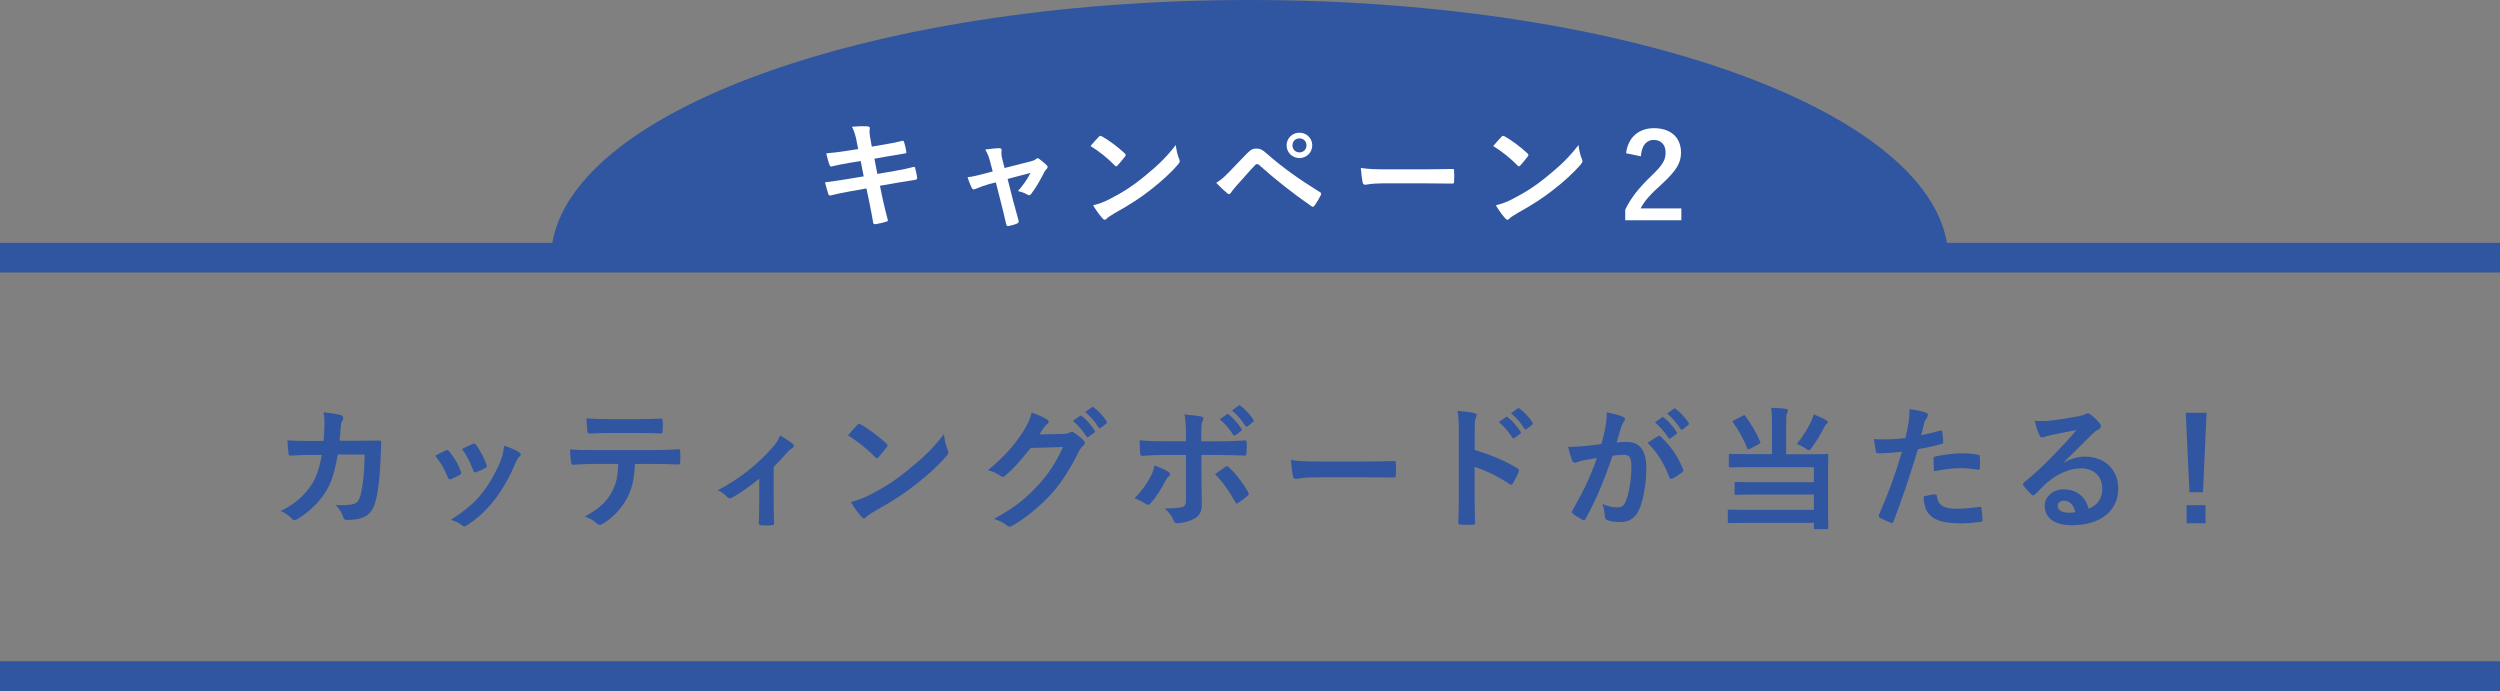 <?xml version="1.0" encoding="UTF-8"?><svg id="_レイヤー_2" xmlns="http://www.w3.org/2000/svg" viewBox="0 0 674.12 186.31"><rect x="0" y="0" width="674.12" height="186.31" fill="#808080" stroke="none"/><defs><style>.cls-1{fill:#fff;}.cls-2{fill:none;stroke:#3055a1;stroke-miterlimit:10;stroke-width:8px;}.cls-3{fill:#3055a1;}</style></defs><g id="CP_4_1-5_31"><path class="cls-3" d="M87.25,118.88c.14-1.76.22-2.92.25-4.86,0-.94-.04-1.69-.25-2.84,1.91.18,3.53.43,4.68.76.47.14.61.43.61.76,0,.22-.07.47-.18.68-.32.54-.4.9-.47,1.69-.11,1.15-.14,2.02-.32,3.78h5.47c1.66,0,3.35-.07,5-.07.58,0,.76.11.76.5,0,.47-.07,1.91-.14,3.82-.14,4.43-.65,9.43-1.33,11.84-.72,2.77-1.94,4.28-4.25,4.86-.83.22-2.12.4-3.64.4-.43,0-.72-.25-.86-.72-.47-1.33-1.04-2.3-2.09-3.28,2.66.11,4-.04,4.9-.32.97-.32,1.44-.9,1.87-2.52.65-2.74.97-5.79,1.08-10.8h-7.27c-.72,4.35-1.69,7.59-3.2,9.97-1.66,2.7-4.32,5.4-7.63,7.42-.29.18-.58.29-.83.29-.22,0-.47-.11-.68-.36-.72-.79-1.8-1.55-3.02-2.09,4.14-2.09,6.52-4.36,8.46-7.34,1.12-1.8,2.02-4.25,2.59-7.78h-3.24c-1.76,0-3.49.07-5.18.18-.36.04-.5-.18-.54-.61-.14-.86-.22-2.16-.29-3.49,2.27.14,3.89.14,5.98.14h3.78Z"/><path class="cls-3" d="M120.19,121.44c.4-.18.65-.14.94.25,1.26,1.58,2.41,3.42,3.1,5.33.07.25.14.4.14.54,0,.22-.14.32-.43.5-.86.5-1.48.79-2.3,1.12-.5.18-.72,0-.9-.5-.83-2.09-1.94-4.07-3.38-5.8,1.22-.68,2.09-1.08,2.84-1.44ZM139.95,121.9c.29.22.47.4.47.61s-.11.4-.4.65c-.54.47-.79,1.19-1.08,1.84-1.55,3.67-3.42,6.95-5.44,9.58-2.38,3.02-4.36,4.93-7.42,6.95-.29.22-.58.4-.86.4-.18,0-.4-.07-.58-.25-.9-.72-1.73-1.12-3.06-1.51,4.32-2.84,6.48-4.68,8.64-7.49,1.8-2.34,3.82-5.87,4.86-8.67.47-1.33.68-2.12.83-3.82,1.51.47,3.13,1.12,4.03,1.73ZM127.46,119.71c.4-.18.65-.14.94.29.97,1.26,2.2,3.53,2.77,5.26.18.54.11.72-.36.97-.68.4-1.48.76-2.48,1.12-.4.14-.54-.04-.72-.54-.83-2.12-1.66-3.85-3.02-5.76,1.44-.68,2.27-1.08,2.88-1.33Z"/><path class="cls-3" d="M171.22,125.11c-.22,4.03-.72,6.44-2.12,9.18-1.44,2.81-4.03,5.43-6.34,6.8-.4.25-.76.43-1.08.43-.25,0-.5-.11-.76-.36-.72-.72-1.94-1.44-3.2-1.91,3.53-1.91,5.65-3.67,7.16-6.41,1.33-2.38,1.69-4.32,1.84-7.74h-6.84c-1.8,0-3.56.11-5.4.22-.32.04-.43-.22-.47-.68-.18-1.01-.29-2.38-.29-3.46,2.02.18,4.03.18,6.12.18h16.16c2.81,0,4.9-.07,7.02-.22.36,0,.4.22.4.72.04.47.04,2.3,0,2.77,0,.47-.22.61-.54.61-1.87-.07-4.36-.14-6.84-.14h-4.82ZM164.1,116.76c-1.66,0-3.1.07-5.11.14-.47,0-.58-.18-.61-.61-.11-.86-.14-2.16-.25-3.46,2.52.14,4.36.18,5.98.18h8.06c2.02,0,4.28-.04,6.08-.14.36,0,.43.22.43.68.07.86.07,1.76,0,2.63,0,.5-.07.68-.47.68-1.94-.07-4.07-.11-6.05-.11h-8.06Z"/><path class="cls-3" d="M208.62,135.11c0,1.73.07,4.03.11,5.87.04.43-.18.61-.61.65-.94.07-1.98.07-2.92,0-.4-.04-.61-.22-.58-.65.04-2.05.11-3.85.11-5.76v-6.16c-2.45,2.05-5.62,4.25-7.45,5.18-.14.11-.32.14-.47.14-.25,0-.54-.14-.72-.36-.65-.76-1.62-1.48-2.59-1.8,5.65-2.95,10.55-6.73,14.94-11.7.83-.97,1.44-1.87,1.91-3.1,1.22.72,2.74,1.66,3.31,2.16.25.22.4.47.4.65,0,.25-.18.5-.54.68-.47.25-1.3,1.12-1.62,1.48-.94,1.08-2.02,2.27-3.28,3.49v9.21Z"/><path class="cls-3" d="M231.17,114.6c.14-.18.32-.29.5-.29.14,0,.29.07.47.18,1.83.97,4.82,3.17,6.88,5.11.22.22.32.36.32.5s-.07.29-.22.47c-.54.72-1.73,2.16-2.23,2.7-.18.18-.29.29-.43.29s-.29-.11-.47-.29c-2.16-2.23-4.75-4.28-7.34-5.87.79-.97,1.84-2.09,2.52-2.81ZM234.3,133.57c4.39-2.27,6.73-3.78,10.37-6.69,4.39-3.56,6.8-5.87,9.86-9.79.22,1.8.54,3.02,1.01,4.21.11.25.18.47.18.68,0,.32-.18.61-.58,1.08-1.91,2.23-5,5.11-8.28,7.63-2.99,2.34-6.01,4.36-10.87,7.05-1.62.97-2.09,1.33-2.41,1.66-.22.22-.43.36-.65.36-.18,0-.4-.14-.61-.4-.9-1.01-2.02-2.48-2.88-4,1.84-.5,2.95-.83,4.86-1.8Z"/><path class="cls-3" d="M286.75,117.01c.94-.04,1.4-.18,1.8-.43.14-.11.29-.14.47-.14s.36.07.58.22c.9.58,1.73,1.26,2.45,1.94.32.29.47.58.47.83,0,.29-.18.54-.43.76-.5.4-.86.9-1.19,1.55-2.41,4.9-4.72,8.39-7.13,11.12-3.1,3.49-7.38,6.98-10.94,8.96-.22.14-.4.18-.58.18-.29,0-.54-.14-.83-.4-.9-.72-2.02-1.26-3.42-1.66,5.62-3.1,8.46-5.36,11.99-9.18,2.84-3.17,4.5-5.62,6.66-10.22l-8.71.25c-2.95,3.64-4.75,5.69-6.8,7.38-.25.25-.5.4-.76.4-.18,0-.36-.07-.54-.22-.9-.65-2.23-1.3-3.46-1.55,4.68-3.82,7.45-7.16,9.68-10.69,1.19-2.02,1.73-3.13,2.12-4.86,2.05.72,3.42,1.33,4.21,1.91.25.18.36.4.36.61s-.11.43-.4.61c-.36.22-.61.61-.9.97-.4.61-.76,1.15-1.19,1.8l6.48-.14ZM291.21,112.15c.18-.14.32-.11.54.07,1.12.86,2.41,2.3,3.42,3.85.14.22.14.4-.11.58l-1.51,1.12c-.25.18-.43.14-.61-.11-1.08-1.66-2.23-3.02-3.64-4.18l1.91-1.33ZM294.42,109.81c.22-.14.32-.11.54.07,1.33,1.01,2.63,2.45,3.42,3.71.14.22.18.43-.11.65l-1.44,1.12c-.29.22-.47.11-.61-.11-.97-1.55-2.12-2.92-3.6-4.14l1.8-1.3Z"/><path class="cls-3" d="M315,127.2c.32.22.54.43.54.68,0,.18-.11.36-.4.58-.36.29-.61.65-.9,1.22-.94,1.91-2.52,4.43-4,6.01-.25.29-.47.43-.72.43-.14,0-.32-.07-.54-.22-1.04-.68-2.05-1.26-3.06-1.51,2.09-2.16,3.38-4.03,4.36-5.94.54-.97.79-1.76.97-2.92,1.48.47,2.84,1.08,3.74,1.66ZM319.79,117.3c0-2.27-.07-3.92-.4-5.54,1.69.14,3.56.36,4.46.54.43.07.65.25.65.54,0,.18-.07.4-.22.65-.32.61-.36,1.44-.36,3.6v1.91h4.43c3.13,0,5.58-.14,7.34-.22.32-.04.47.18.47.58.04.94.04,1.87-.04,2.81-.04.47-.14.72-.5.68-2.23-.07-4.97-.18-7.42-.18h-4.25l.04,7.27c0,1.91.07,3.46.07,6.26,0,1.76-.65,2.95-2.12,3.71-1.15.65-3.1,1.15-4.61,1.19-.43,0-.65-.22-.86-.76-.54-1.26-1.3-2.3-2.41-3.24,2.45,0,4.03-.14,4.9-.43.58-.25.83-.65.83-1.58v-12.42h-5.65c-2.05,0-4.54.11-6.23.25-.32,0-.47-.29-.47-.72-.04-.65-.14-2.27-.14-3.46,2.74.22,4.93.25,6.77.25h5.72v-1.69ZM330.37,125.9c.18-.14.32-.18.47-.18.22,0,.36.11.54.32,1.76,1.51,3.49,3.85,5.15,6.59.14.22.18.4.18.54,0,.22-.11.4-.36.58-.58.54-1.58,1.26-2.41,1.8-.18.11-.32.22-.43.22-.14,0-.25-.11-.4-.36-1.3-2.41-3.28-5.33-5.47-7.56.97-.72,1.91-1.33,2.74-1.94ZM330.8,111.72c.18-.14.32-.11.54.07,1.12.86,2.41,2.3,3.42,3.85.14.22.14.4-.11.58l-1.51,1.12c-.25.18-.43.14-.61-.11-1.08-1.66-2.23-3.02-3.64-4.17l1.91-1.33ZM334,109.38c.22-.14.32-.11.54.07,1.33,1.01,2.63,2.45,3.42,3.71.14.22.18.43-.11.65l-1.44,1.12c-.29.22-.47.11-.61-.11-.97-1.55-2.12-2.92-3.6-4.14l1.8-1.3Z"/><path class="cls-3" d="M354.75,128.71c-3.56,0-4.93.43-5.29.43-.43,0-.72-.22-.83-.76-.18-.83-.4-2.52-.54-4.36,2.34.36,4.14.43,7.78.43h11.59c2.74,0,5.51-.07,8.28-.11.54-.04.65.07.65.5.07,1.08.07,2.3,0,3.38,0,.43-.14.58-.65.54-2.7-.04-5.36-.07-8.03-.07h-12.96Z"/><path class="cls-3" d="M397.66,121.33c4.39,1.37,7.88,2.77,11.45,4.9.4.22.58.47.4.94-.47,1.19-1.04,2.3-1.55,3.13-.14.25-.29.4-.47.4-.11,0-.25-.04-.4-.18-3.31-2.12-6.55-3.71-9.47-4.61v7.96c0,2.34.07,4.46.14,7.06.04.43-.14.54-.65.54-1.04.07-2.16.07-3.2,0-.5,0-.68-.11-.68-.54.11-2.66.14-4.79.14-7.09v-17.71c0-2.7-.11-3.89-.36-5.33,1.66.11,3.46.29,4.5.58.5.11.68.32.68.61,0,.22-.11.5-.29.83-.25.47-.25,1.37-.25,3.38v5.15ZM406.05,112.47c.18-.14.32-.11.54.07,1.12.86,2.41,2.3,3.42,3.85.14.22.14.4-.11.58l-1.51,1.12c-.25.18-.43.14-.61-.11-1.08-1.66-2.23-3.02-3.64-4.17l1.91-1.33ZM409.25,110.13c.22-.14.32-.11.54.07,1.33,1.01,2.63,2.45,3.42,3.71.14.22.18.43-.11.65l-1.44,1.12c-.29.22-.47.11-.61-.11-.97-1.55-2.12-2.92-3.6-4.14l1.8-1.3Z"/><path class="cls-3" d="M432.91,115.17c.18-1.08.36-2.48.36-4,1.87.4,2.88.65,4.32,1.19.36.11.58.4.58.72,0,.18-.07.36-.25.54-.36.47-.54.86-.72,1.37-.47,1.48-.83,2.81-1.3,4.32.97-.11,2.05-.14,2.88-.14,3.35,0,5.15,2.34,5.15,6.95,0,3.89-.72,8.67-1.94,11.27-1.04,2.3-2.77,3.38-4.86,3.38-1.73,0-2.95-.18-3.74-.54-.43-.18-.65-.47-.65-1.01-.11-1.15-.18-2.16-.68-3.35,1.62.76,3.02.94,4.14.94,1.19,0,1.73-.43,2.3-1.91.76-2.02,1.4-5.44,1.4-8.96,0-2.52-.47-3.31-2.05-3.31-.86,0-1.98.11-3.02.25-2.38,6.91-4.43,11.88-7.24,16.92-.22.47-.5.54-.94.32-.65-.32-2.05-1.19-2.48-1.58-.18-.18-.29-.32-.29-.54,0-.11.04-.25.14-.4,2.88-5,4.75-8.82,6.59-14.11-1.4.22-2.56.43-3.53.61-.94.18-1.51.4-1.98.58-.5.18-.94.11-1.15-.47-.32-.83-.72-2.12-1.12-3.71,1.58,0,3.17-.11,4.75-.25,1.51-.14,2.84-.32,4.25-.54.58-2.05.83-3.31,1.08-4.54ZM447.17,117.59c.25-.14.43-.07.68.18,2.45,2.3,4.64,5.29,5.98,8.75.14.32.11.5-.14.72-.61.58-1.98,1.44-2.7,1.8-.36.18-.72.14-.83-.29-1.44-3.78-3.31-6.88-5.9-9.32.9-.61,1.94-1.33,2.92-1.84ZM448.14,112.55c.18-.14.32-.11.54.07,1.12.86,2.41,2.3,3.42,3.85.14.22.14.4-.11.58l-1.51,1.12c-.25.18-.43.14-.61-.11-1.08-1.66-2.23-3.02-3.63-4.18l1.91-1.33ZM451.34,110.21c.22-.14.32-.11.54.07,1.33,1.01,2.63,2.45,3.42,3.71.14.22.18.43-.11.65l-1.44,1.12c-.29.22-.47.11-.61-.11-.97-1.55-2.12-2.92-3.6-4.14l1.8-1.3Z"/><path class="cls-3" d="M477.82,114.35c0-1.91-.04-2.99-.22-4.39,1.3.04,2.74.11,3.96.29.36.04.54.22.54.47,0,.29-.11.47-.25.76-.18.4-.22,1.04-.22,2.88v8.13h6.01c3.49,0,4.72-.07,4.93-.07.4,0,.43.04.43.43,0,.22-.07,1.48-.07,4.39v10.15c0,3.24.07,4.71.07,4.93,0,.32-.04.36-.43.36h-3.06c-.36,0-.4-.04-.4-.36v-1.33h-17.85c-3.53,0-4.75.07-4.97.07-.36,0-.4-.04-.4-.4v-2.81c0-.4.04-.43.4-.43.22,0,1.44.07,4.97.07h17.85v-4.14h-16.02c-3.53,0-4.72.07-4.93.07-.4,0-.43-.04-.43-.4v-2.66c0-.36.04-.4.43-.4.22,0,1.4.07,4.93.07h16.02v-4.07h-17.64c-3.53,0-4.68.07-4.9.07-.36,0-.4-.04-.4-.4v-2.81c0-.4.04-.43.4-.43.22,0,1.37.07,4.9.07h6.34v-8.13ZM469.94,112.11c.4-.22.5-.22.68.07,1.51,1.98,2.95,4.46,4,6.91.14.36.11.4-.36.68l-2.41,1.26c-.47.25-.58.22-.72-.11-.9-2.45-2.41-5.11-3.82-6.98-.22-.29-.18-.4.25-.61l2.38-1.22ZM488.55,113.23c.25-.54.36-.94.5-1.51,1.15.43,2.38,1.01,3.42,1.62.32.18.4.29.4.5,0,.14-.07.25-.36.5-.22.18-.4.36-.61.86-1.01,1.98-2.05,3.74-3.38,5.51-.36.47-.5.68-.72.68-.18,0-.43-.14-.86-.43-.83-.54-1.76-1.01-2.38-1.26,1.66-2.09,3.1-4.46,4-6.48Z"/><path class="cls-3" d="M523.15,116.11c.4-.11.54.07.58.36.11.79.22,1.84.25,2.59.04.47-.07.58-.54.68-2.23.61-4.07,1.01-6.26,1.37-2.45,7.99-4.28,13.5-6.59,19.47-.18.5-.4.47-.79.36-.36-.14-2.12-.9-2.88-1.33-.29-.18-.4-.47-.29-.72,2.74-6.3,4.46-11.05,6.23-17.06-2.09.22-4.61.4-6.3.4-.54,0-.68-.11-.76-.58-.14-.76-.32-1.98-.5-3.28.76.11,1.19.11,2.66.11,1.8,0,3.74-.11,5.83-.36.36-1.44.65-3.02.9-4.5.14-1.08.22-2.16.22-3.31,1.91.29,3.38.54,4.54,1.01.29.11.4.36.4.58,0,.14,0,.32-.18.58-.29.5-.58.86-.76,1.44-.36,1.3-.61,2.52-.86,3.42,1.4-.25,3.35-.72,5.11-1.22ZM521.75,133.31c.36,0,.5.14.54.5.29,2.63,2.05,3.38,5.51,3.38,2.02,0,4.61-.32,6.05-.5.29-.04.4.04.43.32.14.94.29,2.16.29,3.13.04.43,0,.54-.58.58-1.22.18-3.56.4-4.9.4-4.71,0-7.16-.65-8.78-2.34-1.15-1.15-1.55-2.84-1.62-4.93,1.12-.29,2.59-.54,3.06-.54ZM521.35,123.78c0-.5.11-.61.65-.72,2.27-.47,4.93-.83,7.02-.83,1.4,0,2.95.14,4.21.36.5.07.61.11.61.54.07.9.07,1.91.04,2.88,0,.61-.18.76-.68.65-1.26-.25-2.92-.43-4.46-.43-2.16,0-4.9.36-7.24.83-.07-1.26-.14-2.56-.14-3.28Z"/><path class="cls-3" d="M556.53,124.75c2.02-1.15,3.71-1.62,5.72-1.62,5.26,0,8.93,3.46,8.93,8.64,0,6.01-4.86,9.86-12.56,9.86-4.54,0-7.27-1.94-7.27-5.29,0-2.41,2.27-4.39,5.08-4.39,3.38,0,5.87,1.8,6.77,5.25,2.52-1.15,3.67-2.74,3.67-5.47,0-3.28-2.3-5.44-5.65-5.44-2.99,0-6.3,1.33-9.21,3.82-1.04.94-2.05,1.98-3.13,3.06-.25.25-.43.4-.61.4-.14,0-.32-.11-.54-.32-.76-.65-1.55-1.58-2.12-2.34-.22-.29-.11-.54.18-.83,2.81-2.27,5.29-4.57,8.53-7.96,2.23-2.3,3.92-4.1,5.58-6.16-2.16.4-4.71.9-6.95,1.37-.47.11-.94.22-1.51.43-.18.07-.54.18-.72.18-.36,0-.61-.18-.79-.61-.43-.83-.76-1.84-1.26-3.89,1.08.14,2.27.14,3.35.07,2.2-.22,5.36-.68,8.17-1.22.9-.18,1.62-.36,1.98-.54.18-.11.5-.29.68-.29.36,0,.58.11.83.29,1.08.83,1.8,1.55,2.41,2.3.29.32.4.58.4.86,0,.36-.22.68-.61.86-.61.29-.9.54-1.58,1.15-2.63,2.56-5.04,5.08-7.77,7.7l.04.11ZM556.57,135.01c-1.04,0-1.73.61-1.73,1.37,0,1.12.97,1.87,3.13,1.87.65,0,1.12-.04,1.66-.14-.47-1.98-1.55-3.1-3.06-3.1Z"/><path class="cls-3" d="M594.03,132.74h-3.64l-1.01-21.42h5.62l-.97,21.42ZM594.72,136.23v4.86h-5.11v-4.86h5.11Z"/><line class="cls-2" x1="674.12" y1="69.48" y2="69.48"/><line class="cls-2" y1="182.31" x2="674.12" y2="182.31"/><path class="cls-3" d="M148.55,70.04C148.55,31.36,232.9,0,336.97,0s188.42,31.36,188.42,70.04"/><path class="cls-1" d="M231.02,38.17c-.32-1.6-.67-2.75-1.28-4,1.38-.1,2.78-.19,4.16-.1.42.03.64.16.64.48,0,.35-.19.93.06,2.3l.48,2.69,2.62-.45c1.82-.32,4.06-.7,5.73-1.15.16,0,.29.13.35.35.26.83.45,1.66.64,2.75,0,.22-.16.32-.48.35-1.47.26-3.74.61-5.34.9l-2.82.51.8,4.1,4.64-.8c2.27-.38,3.84-.74,5.02-1.06.42-.1.51.03.54.35.22.8.42,1.6.54,2.56,0,.29-.16.51-.48.54-.96.13-2.88.45-5.15.83l-4.42.77.74,3.55c.45,2.14.99,4.19,1.41,5.79.03.16-.13.26-.42.35-.67.22-2.05.54-2.91.67-.42.03-.61-.13-.64-.38-.22-1.18-.58-3.42-1.02-5.47l-.8-3.78-4.35.77c-2.18.38-3.97.77-5.18,1.09-.35.13-.61.03-.74-.35-.32-.93-.64-2.14-.9-3.17,1.95-.22,3.65-.48,5.95-.86l4.48-.74-.8-4.13-3.01.48c-1.76.29-3.9.74-4.77.96-.32.1-.48,0-.61-.32-.29-.74-.7-2.3-.9-3.2,1.73-.13,3.49-.35,5.7-.7l2.91-.45-.42-2.05Z"/><path class="cls-1" d="M266.66,49.66c-.99.26-2.43.77-3.52,1.25-.26.1-.42.16-.58.16-.22,0-.38-.13-.54-.45-.32-.58-.67-1.47-1.12-2.82,1.57-.19,3.14-.61,4.86-1.06l1.92-.51-.7-2.69c-.26-.93-.54-1.92-1.31-3.23,1.31-.16,2.91-.35,3.74-.35.51,0,.74.19.67.64-.1.51-.1,1.15.19,2.3l.61,2.4,6.94-1.76c.74-.19,1.15-.32,1.6-.7.13-.13.26-.19.38-.19.16,0,.35.13.54.29.51.38,1.41,1.09,1.89,1.6.16.16.26.32.26.48,0,.22-.13.42-.35.64-.32.32-.38.45-.51.67-1.12,2.18-2.14,4.1-3.62,6.02-.16.19-.29.29-.48.29-.13,0-.26-.03-.48-.16-.54-.32-1.22-.64-2.56-.96,1.31-1.47,2.53-3.17,3.39-4.9l-6.18,1.63,1.47,5.79c.54,2.02.99,3.58,1.47,5.38.13.48-.03.7-.42.86-.64.29-1.38.48-2.11.64-.42.1-.67.06-.8-.48-.38-1.79-.83-3.55-1.28-5.34l-1.5-5.92-1.89.48Z"/><path class="cls-1" d="M296.28,36.89c.13-.16.29-.26.45-.26.13,0,.26.06.42.16,1.63.86,4.29,2.82,6.11,4.54.19.19.29.32.29.45s-.06.26-.19.42c-.48.64-1.54,1.92-1.98,2.4-.16.16-.26.26-.38.26s-.26-.1-.42-.26c-1.92-1.98-4.22-3.81-6.53-5.22.7-.86,1.63-1.86,2.24-2.5ZM299.07,53.76c3.9-2.02,5.98-3.36,9.21-5.95,3.9-3.17,6.05-5.21,8.77-8.7.19,1.6.48,2.69.9,3.74.1.22.16.42.16.61,0,.29-.16.54-.51.96-1.7,1.98-4.45,4.54-7.36,6.78-2.66,2.08-5.34,3.87-9.66,6.27-1.44.86-1.86,1.18-2.14,1.47-.19.19-.38.32-.58.32-.16,0-.35-.13-.54-.35-.8-.9-1.79-2.21-2.56-3.55,1.63-.45,2.62-.74,4.32-1.6Z"/><path class="cls-1" d="M331.23,46.59c1.57-1.6,3.14-3.23,4.64-4.83,1.28-1.34,1.89-1.7,2.88-1.7s1.6.26,2.78,1.31c4.06,3.62,8.96,7.1,14.33,10.4.42.19.48.51.29.86-.58,1.15-1.12,2.05-1.66,2.78-.16.22-.32.35-.48.35-.13,0-.22-.03-.35-.13-5.09-3.52-9.57-7.07-14.18-11.17-.19-.16-.35-.22-.51-.22-.22,0-.35.1-.51.26-1.57,1.63-3.01,3.36-5.22,5.79-.86.96-1.12,1.38-1.28,1.63-.16.26-.35.42-.58.42-.13,0-.29-.06-.45-.22-.86-.7-1.82-1.63-2.98-2.82,1.28-.8,2.05-1.44,3.26-2.72ZM353.85,39.2c0,1.92-1.54,3.42-3.46,3.42s-3.46-1.5-3.46-3.42,1.54-3.42,3.46-3.42,3.46,1.5,3.46,3.42ZM348.51,39.2c0,1.09.8,1.89,1.89,1.89s1.89-.8,1.89-1.89-.8-1.89-1.89-1.89-1.89.8-1.89,1.89Z"/><path class="cls-1" d="M372.86,49.44c-3.17,0-4.38.38-4.7.38-.38,0-.64-.19-.74-.67-.16-.74-.35-2.24-.48-3.87,2.08.32,3.68.38,6.91.38h10.3c2.43,0,4.9-.06,7.36-.1.48-.03.58.06.58.45.06.96.06,2.05,0,3.01,0,.38-.13.51-.58.48-2.4-.03-4.77-.06-7.13-.06h-11.52Z"/><path class="cls-1" d="M404.87,36.89c.13-.16.29-.26.45-.26.13,0,.26.06.42.16,1.63.86,4.29,2.82,6.11,4.54.19.19.29.32.29.45s-.06.26-.19.42c-.48.64-1.54,1.92-1.98,2.4-.16.16-.26.26-.38.26s-.26-.1-.42-.26c-1.92-1.98-4.22-3.81-6.53-5.22.7-.86,1.63-1.86,2.24-2.5ZM407.66,53.76c3.9-2.02,5.98-3.36,9.21-5.95,3.9-3.17,6.05-5.21,8.77-8.7.19,1.6.48,2.69.9,3.74.1.22.16.42.16.61,0,.29-.16.54-.51.96-1.7,1.98-4.45,4.54-7.36,6.78-2.66,2.08-5.34,3.87-9.66,6.27-1.44.86-1.86,1.18-2.14,1.47-.19.19-.38.32-.58.32-.16,0-.35-.13-.54-.35-.8-.9-1.79-2.21-2.56-3.55,1.63-.45,2.62-.74,4.32-1.6Z"/><path class="cls-1" d="M438.47,41.31c.54-4.38,3.52-6.75,7.52-6.75,4.38,0,7.29,2.37,7.29,6.59,0,2.72-1.18,4.77-4.93,8.26-3.36,3.01-4.96,4.8-5.95,6.78h10.97v3.2h-15.13v-2.85c1.44-3.01,3.49-5.7,6.98-9.05,3.2-3.07,3.9-4.35,3.9-6.37,0-2.14-1.25-3.39-3.2-3.39s-3.26,1.5-3.46,4.42l-4-.83Z"/></g></svg>